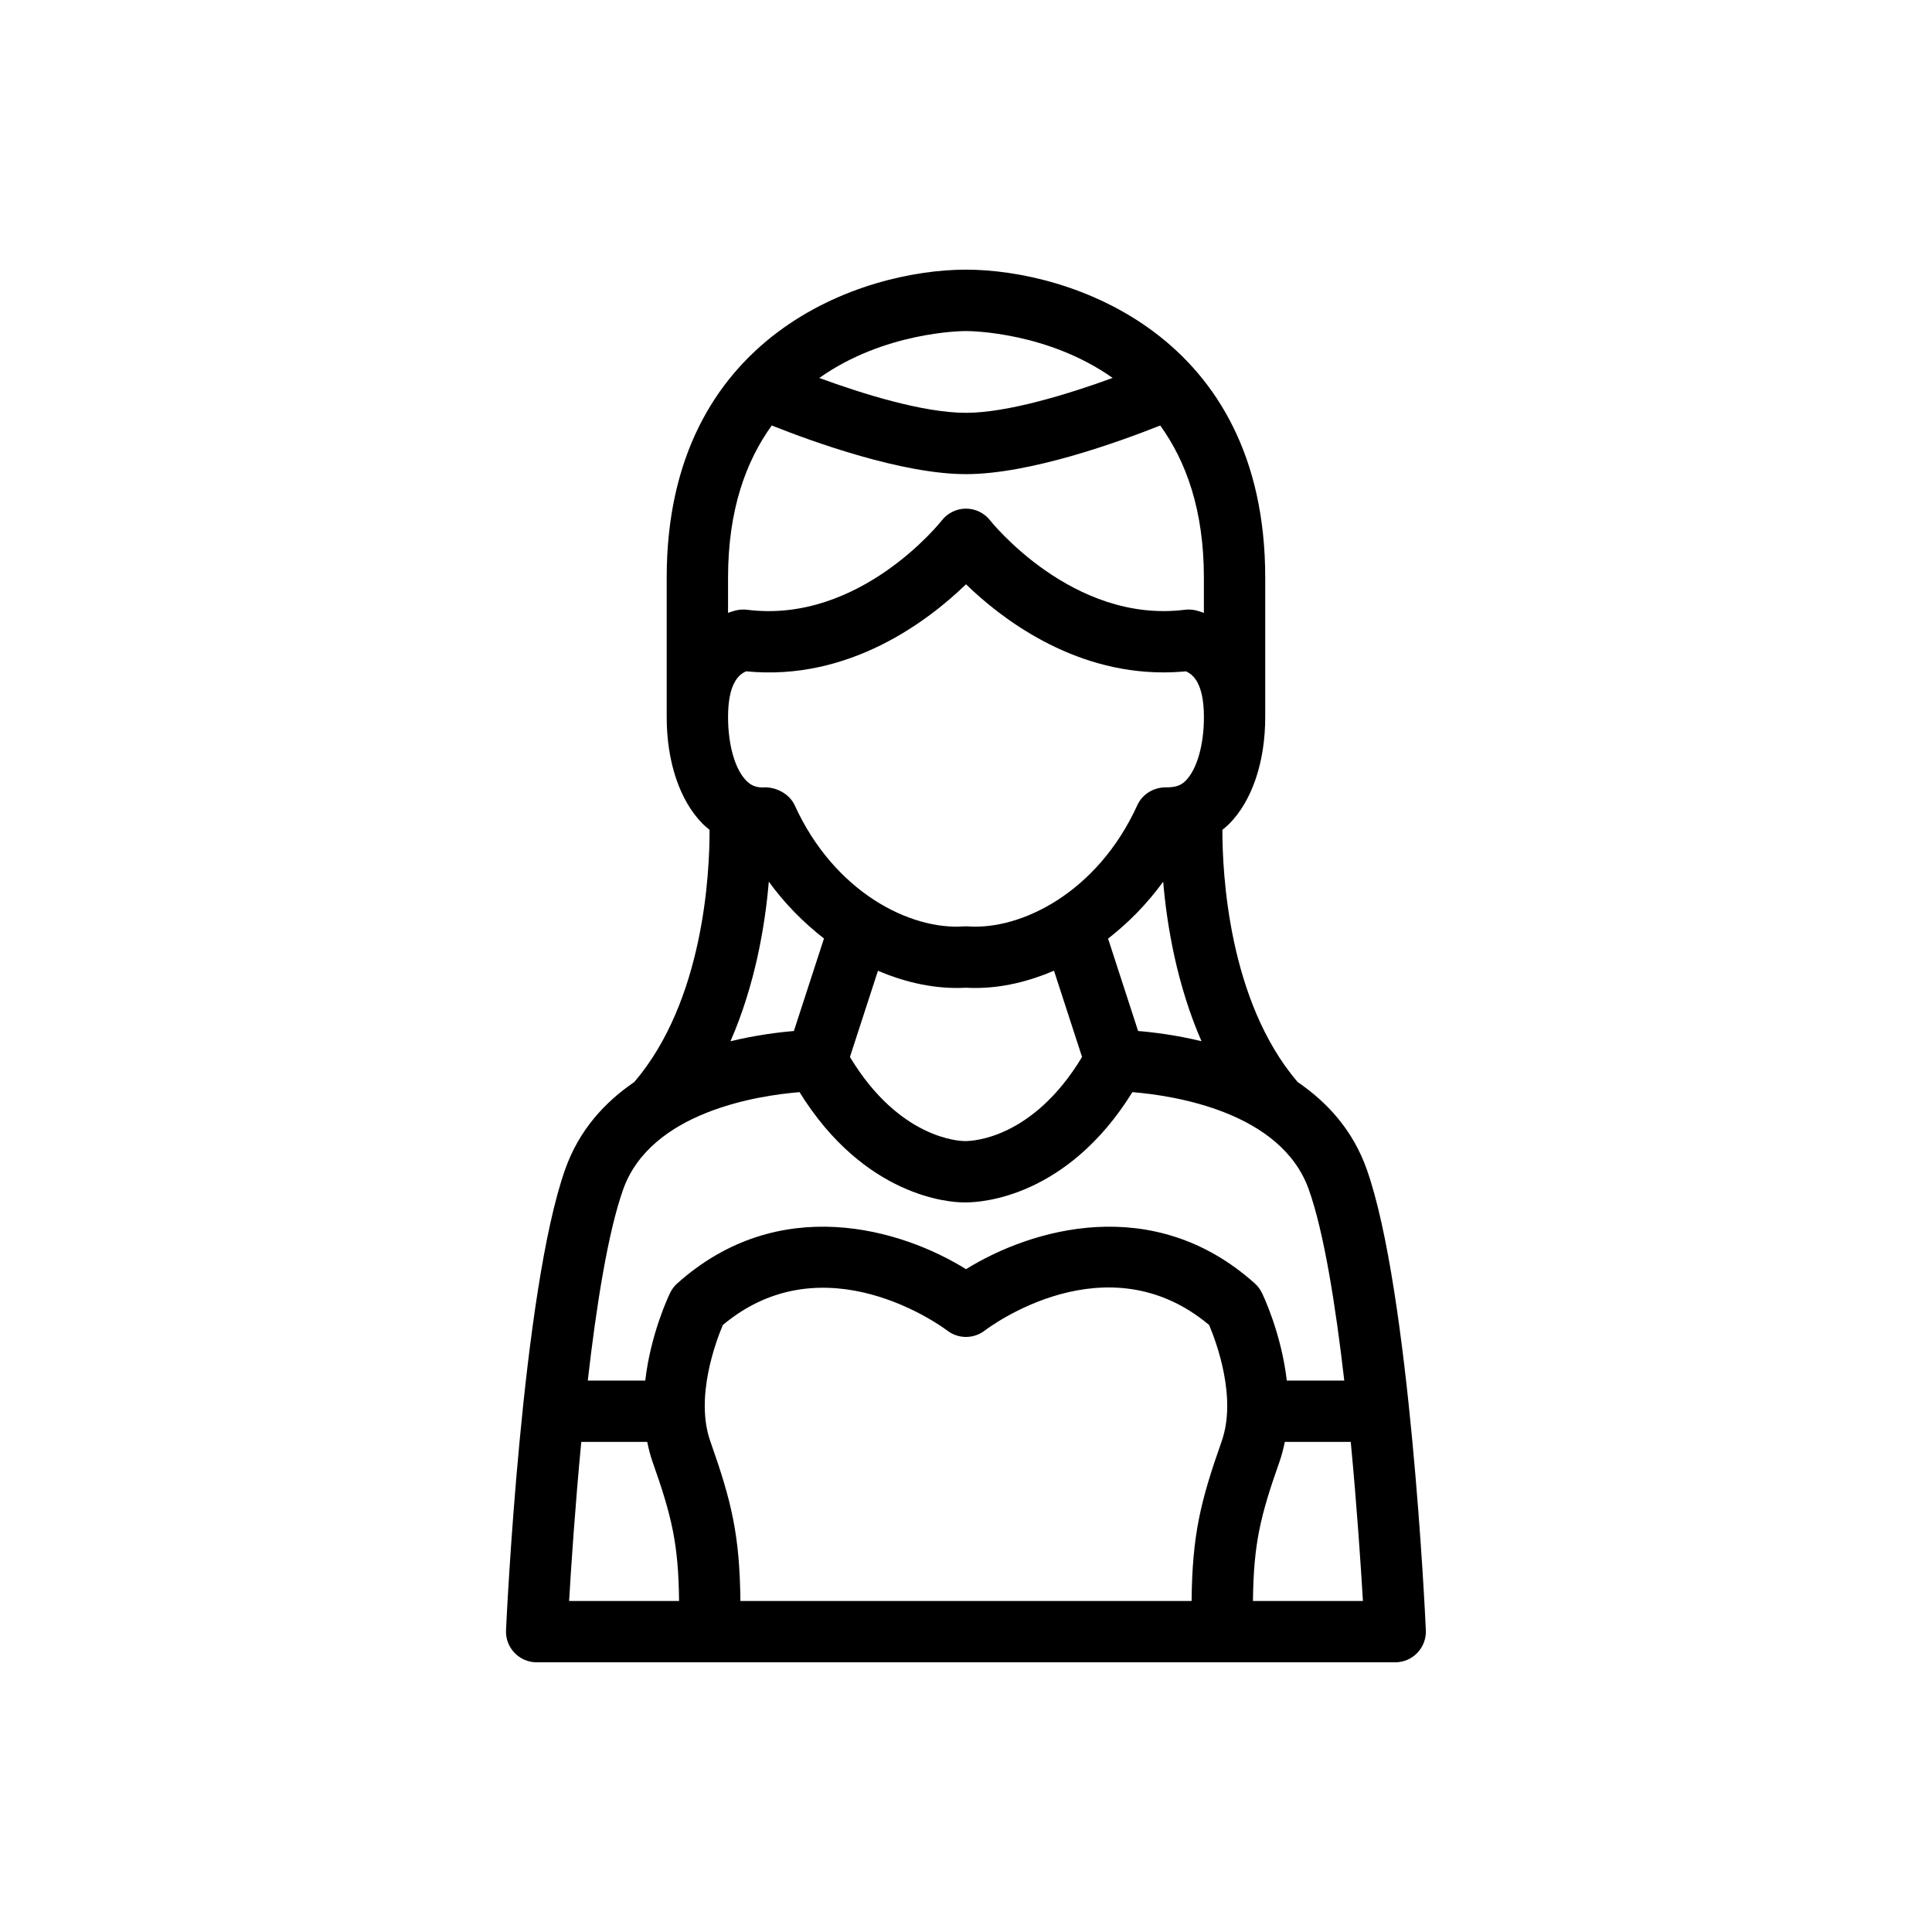<?xml version="1.0" encoding="UTF-8"?>
<!-- Uploaded to: SVG Repo, www.svgrepo.com, Generator: SVG Repo Mixer Tools -->
<svg fill="#000000" width="800px" height="800px" version="1.1" viewBox="144 144 512 512" xmlns="http://www.w3.org/2000/svg">
 <path d="m506.18 453.83c-3.664-10.328-10.441-17.723-18.293-23.078-18.348-21.461-19.957-55.418-19.941-66.844 0.594-0.488 1.195-0.957 1.754-1.52 6.117-6.144 9.621-16.512 9.598-28.465v-36.859c0-64.543-51.875-81.602-79.309-81.602-27.434 0-79.309 17.055-79.309 81.602v36.859c-0.023 11.953 3.477 22.32 9.598 28.465 0.562 0.551 1.172 1.031 1.762 1.527 0.039 11.402-1.527 45.293-19.949 66.836-7.852 5.356-14.625 12.742-18.293 23.078-11.449 32.25-15.527 118.54-15.699 122.2-0.105 2.211 0.707 4.379 2.242 5.981 1.527 1.609 3.656 2.519 5.875 2.519h227.53c2.219 0 4.348-0.902 5.875-2.519 1.527-1.602 2.348-3.769 2.242-5.981-0.148-3.664-4.231-89.953-15.68-122.2zm-160.12-101.15c-1.73 0-3.047-0.543-4.266-1.77-3.008-3.016-4.867-9.516-4.852-16.969 0.016-8.824 2.852-11.23 4.801-12.035 27.262 2.691 48.262-13.383 58.254-23.062 9.246 8.965 27.914 23.348 52.297 23.348h0.008c1.949 0 3.934-0.09 5.949-0.285 1.949 0.812 4.777 3.219 4.801 12.035 0.016 7.453-1.844 13.953-4.852 16.969-1.219 1.211-2.512 1.699-4.859 1.746-3.387-0.129-6.543 1.656-7.945 4.738-10.555 23.176-30.855 33.129-44.863 32.105-0.18-0.008-0.359-0.016-0.535-0.016-0.18 0-0.359 0.008-0.535 0.016-14.105 1.039-34.309-8.938-44.863-32.105-1.406-3.07-5.125-5.008-8.539-4.715zm30.609 48.578c7.566 3.242 15.504 4.926 23.328 4.5 0.828 0.047 1.656 0.066 2.496 0.066 7.062 0 14.098-1.699 20.828-4.574l7.434 22.859c-13.117 21.777-29.18 22.289-30.91 22.289-0.059 0.008-0.074 0.008-0.145 0-1.301 0-17.348-0.52-30.457-22.289zm68.941 15.969-7.957-24.484c5.41-4.211 10.367-9.246 14.602-15.09 0.992 11.734 3.656 27.375 10.156 42.281-6.625-1.609-12.633-2.367-16.801-2.707zm-6.746-173.07c-11.789 4.309-27.93 9.246-38.867 9.246-11.488 0-27.824-5.176-38.875-9.238 17.16-12.148 37.41-12.434 38.875-12.434s21.707 0.285 38.867 12.426zm-90.344 12.602c10.93 4.348 34.559 12.895 51.477 12.895 16.918 0 40.559-8.547 51.477-12.895 6.809 9.449 11.57 22.348 11.57 40.32v9.328c-0.754-0.27-1.48-0.496-2.082-0.641-0.969-0.234-1.992-0.293-2.973-0.172-29.734 3.738-51.406-23.434-51.59-23.68-1.535-1.965-3.902-3.121-6.402-3.121-2.504 0-4.859 1.152-6.402 3.121-0.203 0.262-21.711 27.457-51.602 23.68-0.992-0.121-2.008-0.066-2.973 0.172-0.609 0.156-1.332 0.375-2.082 0.641v-9.328c0.004-17.973 4.766-30.871 11.582-40.32zm-0.777 120.9c4.234 5.828 9.207 10.848 14.617 15.051l-7.973 24.523c-4.176 0.34-10.172 1.105-16.805 2.707 6.512-14.906 9.168-30.547 10.16-42.281zm-38.617 81.602c7.312-20.609 35.672-24.922 46.758-25.832 17.301 27.938 40.078 29.211 43.352 29.211 0.828-0.008 0.535 0 0.918 0 3.844 0 26.637-1.277 43.945-29.211 11.082 0.902 39.445 5.227 46.758 25.832 4.023 11.336 7.102 30.766 9.387 50.602h-15.234c-1.445-12.523-6.281-22.613-6.598-23.258-0.465-0.934-1.098-1.781-1.867-2.477-26.996-24.184-59.395-14.414-76.539-3.785-17.152-10.652-49.559-20.379-76.539 3.785-0.781 0.699-1.414 1.535-1.867 2.477-0.316 0.641-5.152 10.734-6.598 23.258h-15.234c2.266-19.828 5.34-39.258 9.359-50.602zm158.63 66.695c-5.672 16.066-7.785 24.875-7.973 42.32h-119.57c-0.188-17.445-2.301-26.254-7.973-42.32-4.078-11.562 1.406-26.289 3.324-30.82 26.938-22.574 58.184 0.504 59.5 1.504 2.91 2.219 6.949 2.219 9.863 0 1.332-1.023 32.383-24.238 59.5-1.504 1.926 4.551 7.402 19.273 3.324 30.82zm-169.71 0.156h17.473c0.359 1.77 0.797 3.527 1.406 5.258 5.094 14.441 6.867 21.719 7.035 36.906h-29.141c0.543-9.254 1.594-25.059 3.227-42.164zm178 42.164c0.172-15.188 1.941-22.469 7.035-36.906 0.609-1.738 1.047-3.496 1.406-5.258h17.473c1.633 17.098 2.68 32.91 3.227 42.164z"/>
</svg>